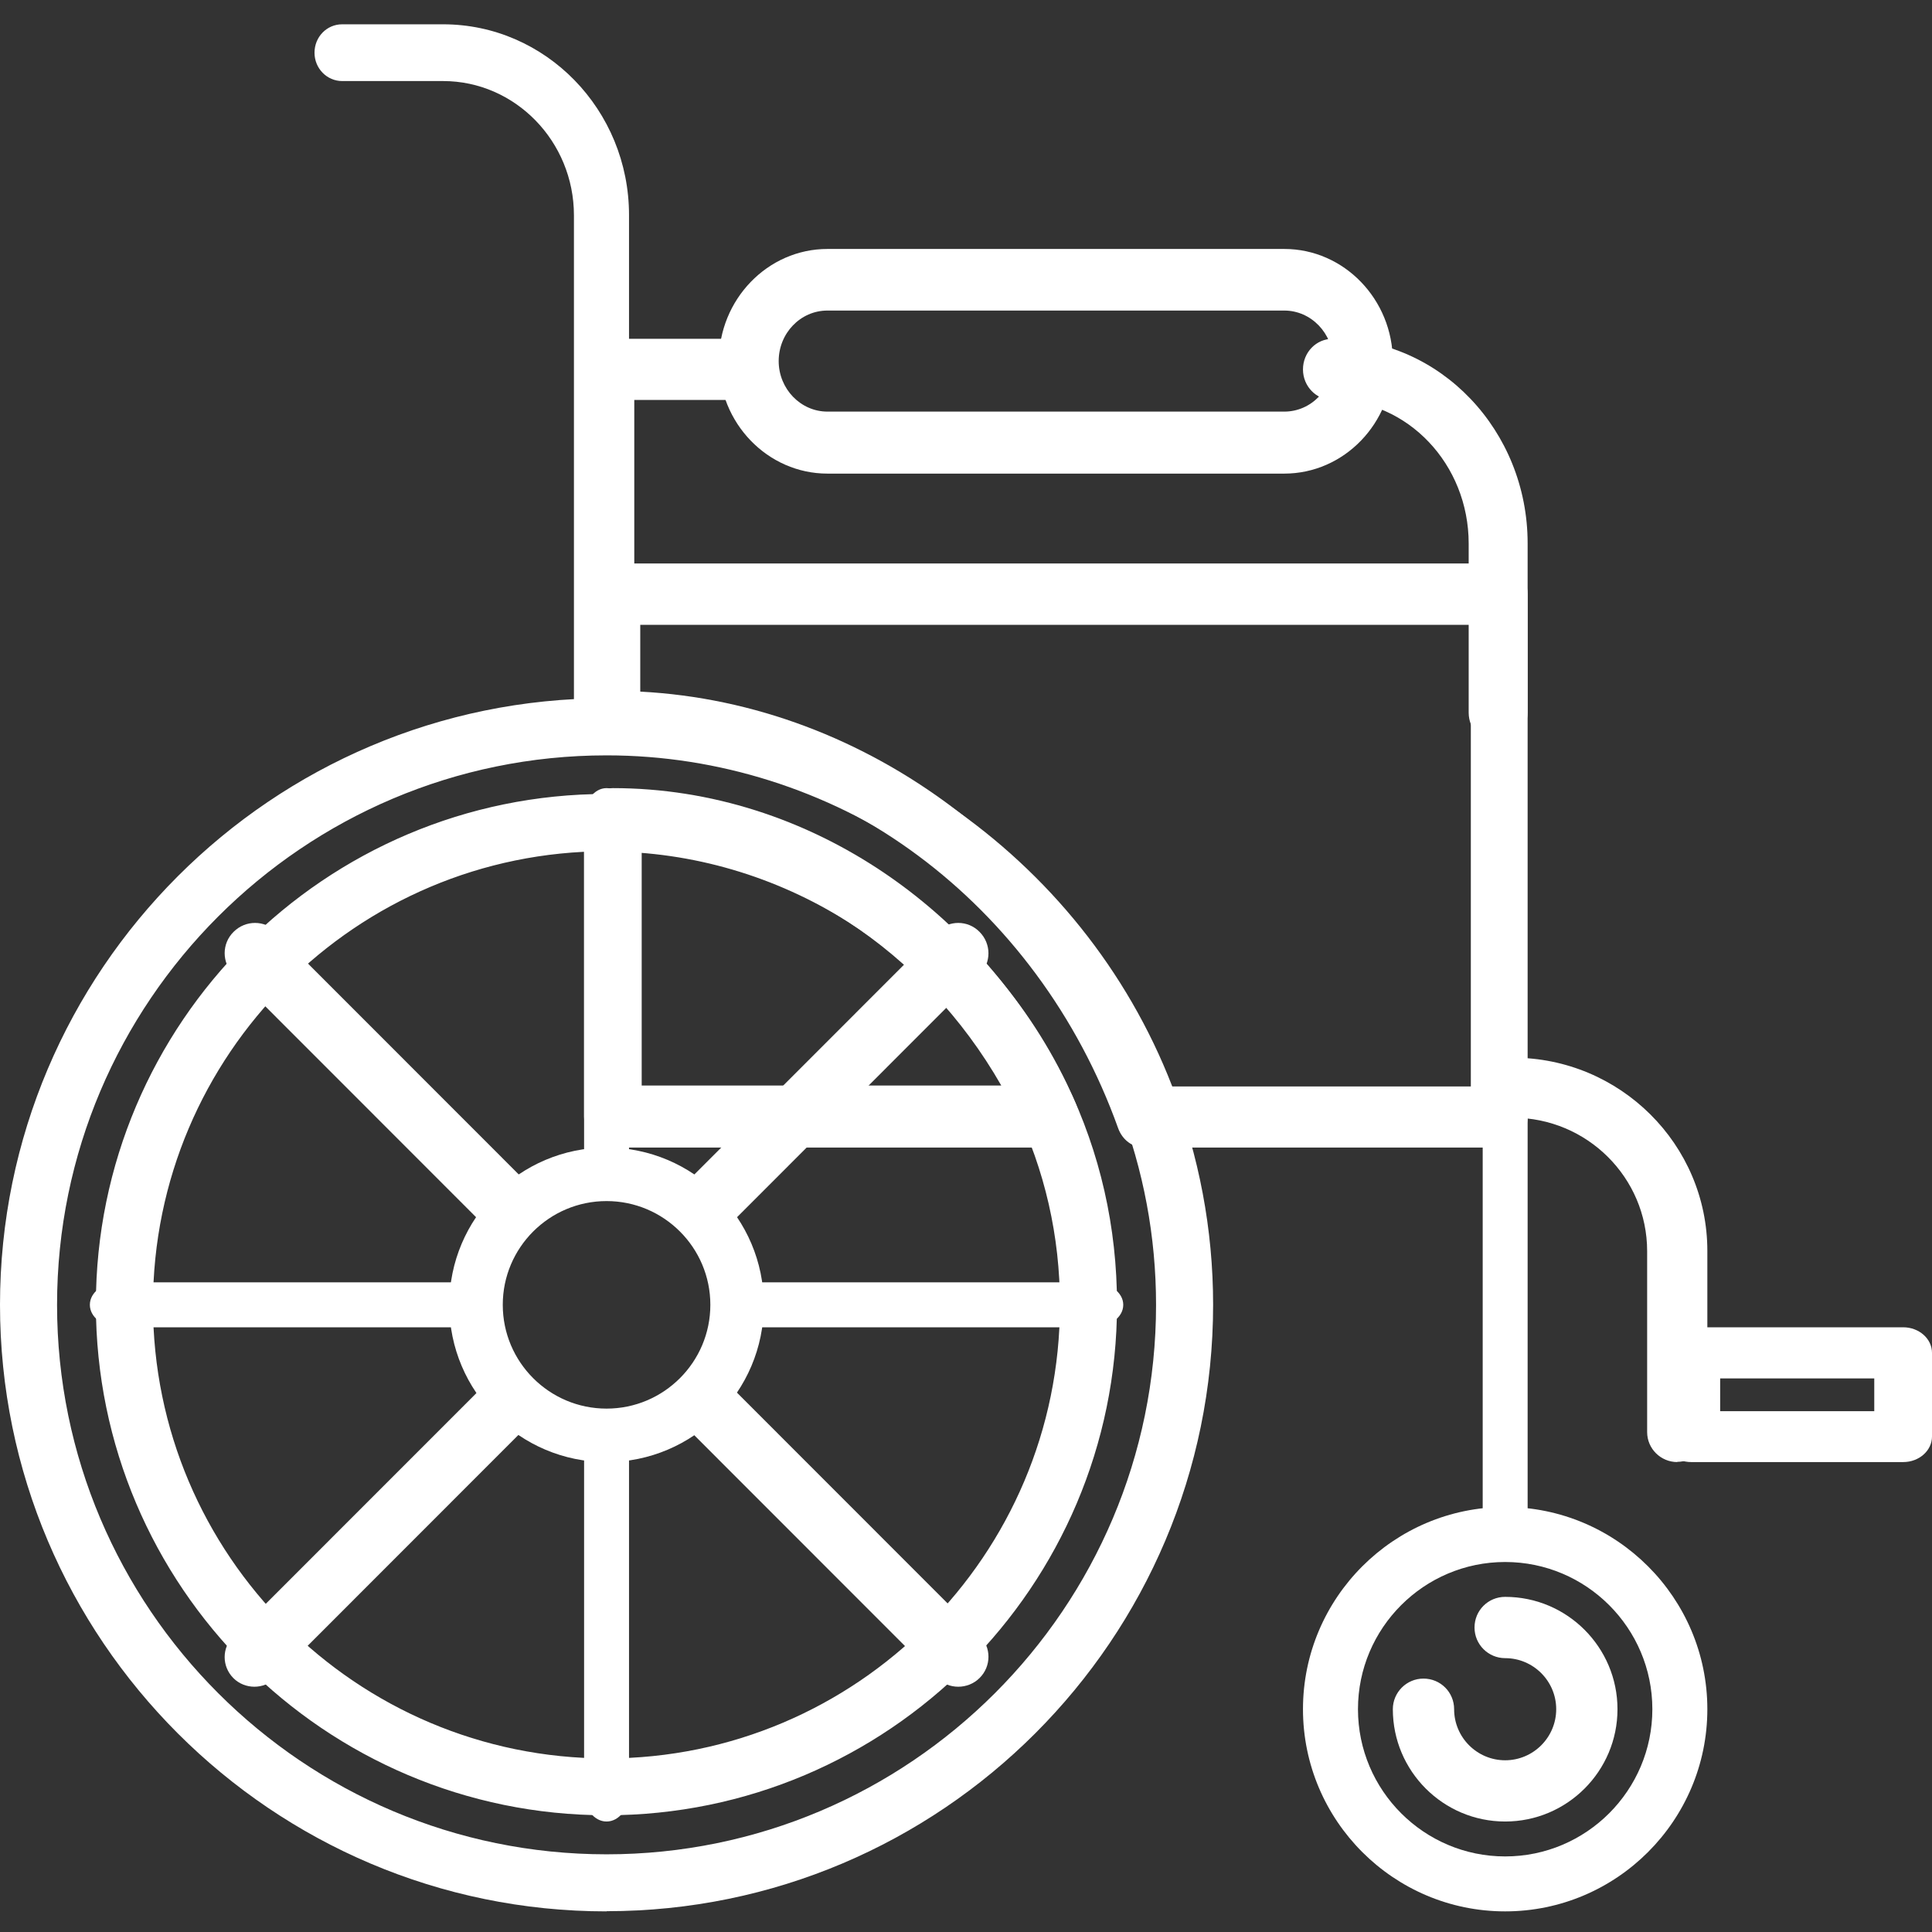 <svg width="43" height="43" viewBox="0 0 43 43" fill="none" xmlns="http://www.w3.org/2000/svg">
<rect x="0" y="0" width="43" height="43" fill="#333333" stroke="none"/>
<path d="M13.389 16.541C13.052 16.541 12.774 16.261 12.774 15.91V4.793C12.774 3.147 11.466 1.804 9.862 1.804H7.615C7.278 1.804 7 1.524 7 1.173C7 0.822 7.273 0.541 7.615 0.541H9.862C12.145 0.541 14 2.445 14 4.788V15.905C14 16.252 13.727 16.537 13.385 16.537L13.389 16.541Z" fill="white"/>
<path d="M33.366 25.541H25.468C25.206 25.541 24.978 25.369 24.885 25.107C23.09 20.101 18.567 16.738 13.629 16.738C13.284 16.738 13 16.435 13 16.056V13.224C13 12.85 13.28 12.541 13.629 12.541H33.371C33.716 12.541 34 12.845 34 13.224V24.859C34 25.233 33.72 25.541 33.371 25.541H33.366ZM25.887 24.181H32.736V13.907H14.25V15.393C19.313 15.656 23.887 19.105 25.887 24.176V24.181Z" fill="white"/>
<path d="M23.363 25.541H13.641C13.29 25.541 13 25.233 13 24.848V18.235C13 17.855 13.285 17.541 13.641 17.541C17.999 17.541 22.038 20.294 23.937 24.55C24.032 24.766 24.018 25.018 23.904 25.218C23.785 25.418 23.581 25.541 23.363 25.541V25.541ZM14.282 24.16H22.285C20.562 21.146 17.557 19.179 14.282 18.948V24.16V24.16Z" fill="white"/>
<path d="M13.5 42.541C6.058 42.541 0 36.483 0 29.041C0 21.6 6.058 15.541 13.5 15.541C19.025 15.541 24.082 19.007 26.084 24.164C26.688 25.727 27 27.365 27 29.037C27 36.478 20.947 42.537 13.5 42.537V42.541ZM13.5 16.812C6.757 16.812 1.27 22.299 1.27 29.041C1.27 35.784 6.757 41.271 13.5 41.271C20.243 41.271 25.73 35.784 25.73 29.041C25.73 27.526 25.451 26.038 24.904 24.626C23.085 19.952 18.505 16.812 13.505 16.812H13.5ZM13.5 40.402C7.234 40.402 2.134 35.303 2.134 29.037C2.134 22.771 7.234 17.671 13.5 17.671C17.835 17.671 21.853 20.202 23.742 24.116C24.488 25.66 24.861 27.313 24.861 29.037C24.861 35.303 19.761 40.402 13.495 40.402H13.5ZM13.5 18.946C7.933 18.946 3.405 23.474 3.405 29.041C3.405 34.609 7.933 39.137 13.5 39.137C19.067 39.137 23.591 34.609 23.591 29.041C23.591 27.512 23.256 26.043 22.594 24.674C20.918 21.198 17.348 18.951 13.495 18.951L13.5 18.946Z" fill="white"/>
<path d="M33.5 42.541C31.02 42.541 29 40.521 29 38.041C29 35.562 31.02 33.541 33.5 33.541C35.98 33.541 38 35.562 38 38.041C38 40.521 35.98 42.541 33.5 42.541ZM33.5 34.765C31.694 34.765 30.224 36.235 30.224 38.041C30.224 39.848 31.694 41.318 33.5 41.318C35.306 41.318 36.776 39.848 36.776 38.041C36.776 36.235 35.306 34.765 33.5 34.765Z" fill="white"/>
<path d="M33.5 40.541C32.121 40.541 31 39.42 31 38.041C31 37.668 31.303 37.36 31.682 37.36C32.061 37.36 32.364 37.663 32.364 38.041C32.364 38.668 32.874 39.178 33.5 39.178C34.126 39.178 34.636 38.668 34.636 38.041C34.636 37.415 34.126 36.905 33.5 36.905C33.126 36.905 32.818 36.602 32.818 36.223C32.818 35.844 33.121 35.541 33.5 35.541C34.879 35.541 36 36.663 36 38.041C36 39.42 34.879 40.541 33.5 40.541V40.541Z" fill="white"/>
<path d="M42.358 32.541H37.642C37.29 32.541 37 32.289 37 31.973V30.11C37 29.799 37.285 29.541 37.642 29.541H42.358C42.71 29.541 43 29.794 43 30.11V31.973C43 32.284 42.715 32.541 42.358 32.541ZM38.285 31.408H41.715V30.679H38.285V31.408V31.408Z" fill="white"/>
<path d="M13.5 32.541C11.571 32.541 10 30.971 10 29.041C10 27.112 11.571 25.541 13.5 25.541C15.429 25.541 17 27.112 17 29.041C17 30.971 15.429 32.541 13.5 32.541ZM13.5 26.732C12.226 26.732 11.19 27.767 11.19 29.041C11.19 30.316 12.226 31.351 13.5 31.351C14.774 31.351 15.81 30.316 15.81 29.041C15.81 27.767 14.774 26.732 13.5 26.732Z" fill="white"/>
<path d="M13.5 26.541C13.226 26.541 13 26.251 13 25.888V18.195C13 17.837 13.222 17.541 13.5 17.541C13.778 17.541 14 17.832 14 18.195V25.888C14 26.246 13.778 26.541 13.5 26.541Z" fill="white"/>
<path d="M13.5 40.541C13.226 40.541 13 40.259 13 39.906V32.177C13 31.829 13.222 31.541 13.5 31.541C13.778 31.541 14 31.824 14 32.177V39.906C14 40.254 13.778 40.541 13.5 40.541Z" fill="white"/>
<path d="M15.674 27.541C15.504 27.541 15.329 27.476 15.199 27.346C14.934 27.081 14.934 26.656 15.199 26.395L20.851 20.74C21.116 20.475 21.541 20.475 21.801 20.74C22.066 21.006 22.066 21.431 21.801 21.691L16.149 27.346C16.019 27.476 15.844 27.541 15.674 27.541V27.541Z" fill="white"/>
<path d="M5.662 37.541C5.495 37.541 5.323 37.478 5.195 37.35C4.935 37.089 4.935 36.672 5.195 36.416L10.872 30.737C11.132 30.476 11.55 30.476 11.805 30.737C12.065 30.997 12.065 31.415 11.805 31.67L6.128 37.35C6.001 37.478 5.829 37.541 5.662 37.541V37.541Z" fill="white"/>
<path d="M24.33 29.541H16.67C16.303 29.541 16 29.319 16 29.041C16 28.764 16.298 28.541 16.67 28.541H24.33C24.697 28.541 25 28.764 25 29.041C25 29.319 24.702 29.541 24.33 29.541Z" fill="white"/>
<path d="M10.346 29.541H2.654C2.296 29.541 2 29.319 2 29.041C2 28.764 2.291 28.541 2.654 28.541H10.346C10.704 28.541 11 28.764 11 29.041C11 29.319 10.709 29.541 10.346 29.541Z" fill="white"/>
<path d="M21.328 37.541C21.158 37.541 20.983 37.477 20.853 37.347L15.198 31.689C14.934 31.424 14.934 31 15.198 30.74C15.463 30.475 15.887 30.475 16.147 30.74L21.802 36.398C22.066 36.663 22.066 37.087 21.802 37.347C21.672 37.477 21.497 37.541 21.328 37.541V37.541Z" fill="white"/>
<path d="M11.326 27.541C11.156 27.541 10.981 27.476 10.851 27.346L5.199 21.691C4.934 21.426 4.934 21.001 5.199 20.74C5.464 20.475 5.889 20.475 6.149 20.74L11.801 26.395C12.066 26.661 12.066 27.086 11.801 27.346C11.671 27.476 11.496 27.541 11.326 27.541V27.541Z" fill="white"/>
<path d="M37.333 32.541C36.964 32.541 36.66 32.245 36.66 31.873V27.846C36.66 26.208 35.321 24.877 33.672 24.877C33.304 24.877 33 24.581 33 24.209C33 23.838 33.299 23.541 33.672 23.541C36.058 23.541 38 25.471 38 27.841V31.869C38 32.235 37.701 32.536 37.328 32.536L37.333 32.541Z" fill="white"/>
<path d="M33.346 16.541C32.985 16.541 32.688 16.239 32.688 15.861V12.097C32.688 10.333 31.332 8.902 29.659 8.902C29.298 8.902 29 8.6 29 8.222C29 7.844 29.293 7.541 29.659 7.541C32.054 7.541 34 9.582 34 12.092V15.856C34 16.229 33.707 16.536 33.342 16.536L33.346 16.541Z" fill="white"/>
<path d="M13.561 16.536C13.253 16.536 13 16.234 13 15.857V8.221C13 7.849 13.249 7.541 13.561 7.541H16.439C16.747 7.541 17 7.844 17 8.221C17 8.599 16.751 8.901 16.439 8.901H14.117V15.861C14.117 16.234 13.868 16.541 13.557 16.541L13.561 16.536Z" fill="white"/>
<path d="M28.584 10.541H18.416C17.085 10.541 16 9.417 16 8.041C16 6.666 17.085 5.541 18.416 5.541H28.584C29.915 5.541 31 6.666 31 8.041C31 9.417 29.915 10.541 28.584 10.541ZM18.416 6.912C17.815 6.912 17.331 7.418 17.331 8.036C17.331 8.655 17.82 9.161 18.416 9.161H28.584C29.185 9.161 29.669 8.655 29.669 8.036C29.669 7.418 29.18 6.912 28.584 6.912H18.416Z" fill="white"/>
<path d="M33.5 34.541C33.226 34.541 33 34.245 33 33.874V24.209C33 23.843 33.222 23.541 33.5 23.541C33.778 23.541 34 23.838 34 24.209V33.874C34 34.24 33.778 34.541 33.5 34.541Z" fill="white"/>
</svg>
